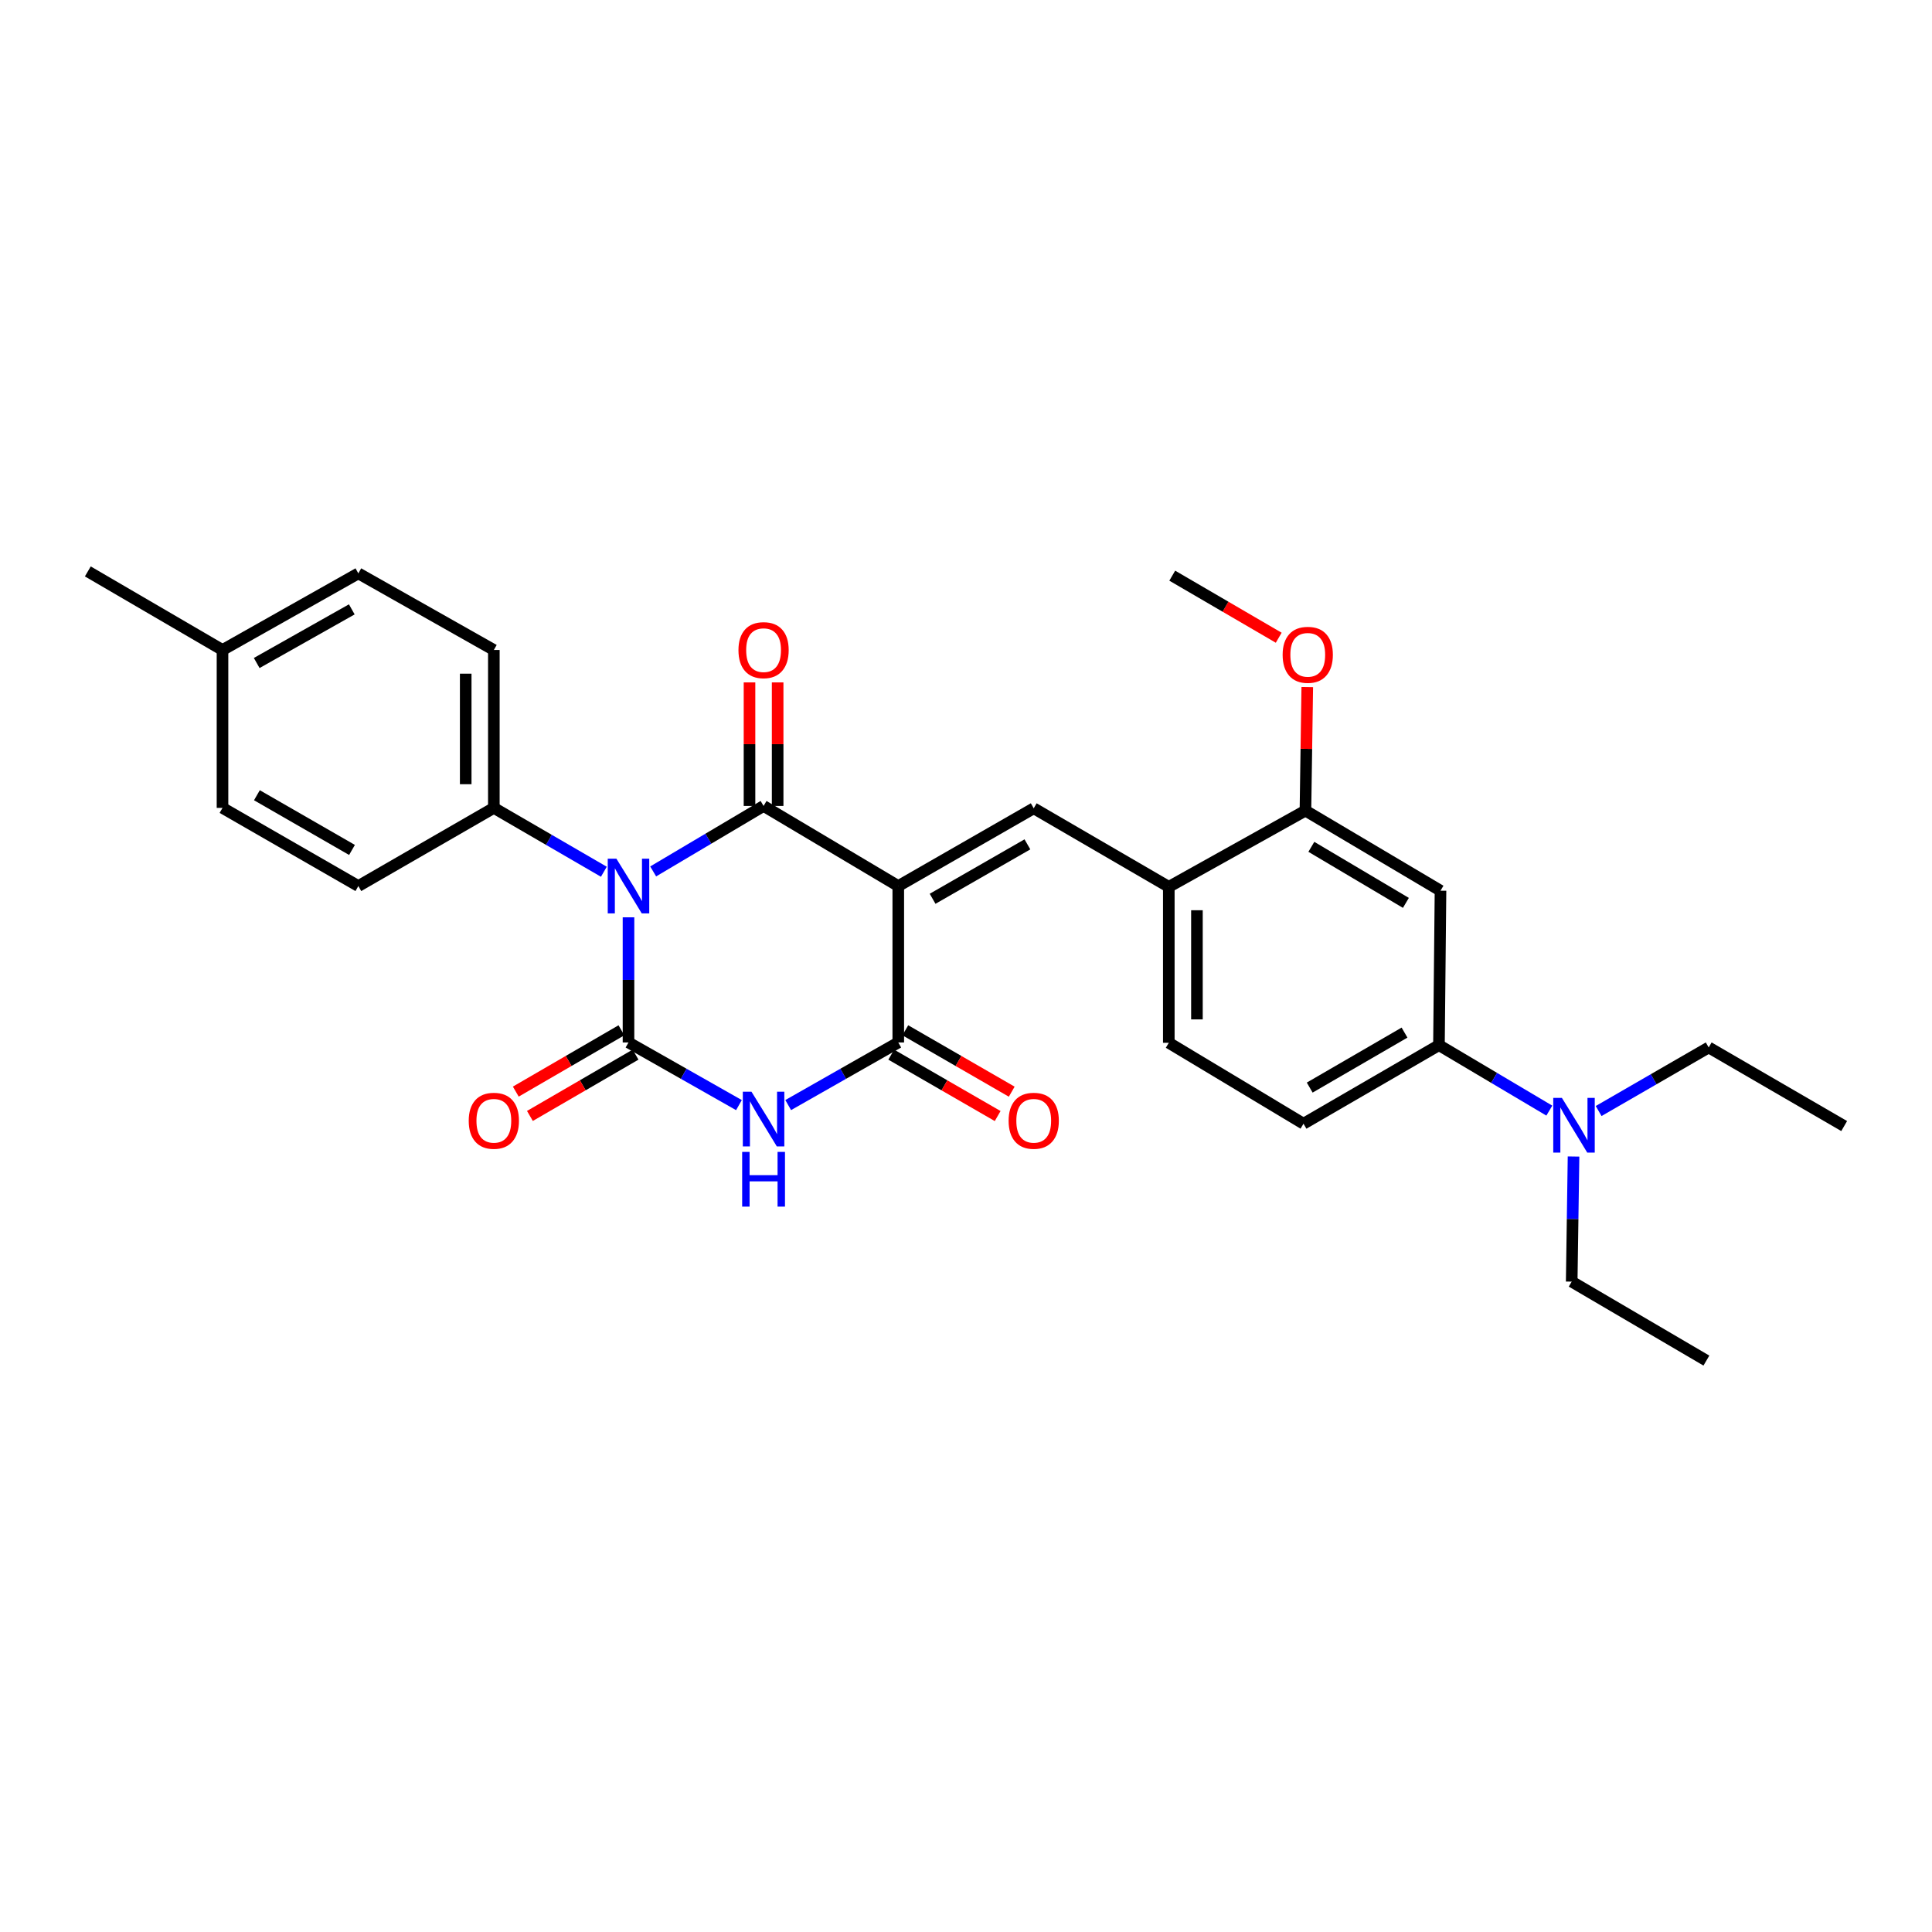 <?xml version='1.0' encoding='iso-8859-1'?>
<svg version='1.1' baseProfile='full'
              xmlns='http://www.w3.org/2000/svg'
                      xmlns:rdkit='http://www.rdkit.org/xml'
                      xmlns:xlink='http://www.w3.org/1999/xlink'
                  xml:space='preserve'
width='1000px' height='1000px' viewBox='0 0 1000 1000'>
<!-- END OF HEADER -->
<rect style='opacity:1.0;fill:#FFFFFF;stroke:none' width='1000' height='1000' x='0' y='0'> </rect>
<path class='bond-1' d='M 338.081,451.045 L 366.653,434.101' style='fill:none;fill-rule:evenodd;stroke:#0000FF;stroke-width:6px;stroke-linecap:butt;stroke-linejoin:miter;stroke-opacity:1' />
<path class='bond-1' d='M 366.653,434.101 L 395.224,417.157' style='fill:none;fill-rule:evenodd;stroke:#000000;stroke-width:6px;stroke-linecap:butt;stroke-linejoin:miter;stroke-opacity:1' />
<path class='bond-2' d='M 325.309,474.803 L 325.309,507.19' style='fill:none;fill-rule:evenodd;stroke:#0000FF;stroke-width:6px;stroke-linecap:butt;stroke-linejoin:miter;stroke-opacity:1' />
<path class='bond-2' d='M 325.309,507.19 L 325.309,539.577' style='fill:none;fill-rule:evenodd;stroke:#000000;stroke-width:6px;stroke-linecap:butt;stroke-linejoin:miter;stroke-opacity:1' />
<path class='bond-8' d='M 312.555,451.216 L 284.084,434.692' style='fill:none;fill-rule:evenodd;stroke:#0000FF;stroke-width:6px;stroke-linecap:butt;stroke-linejoin:miter;stroke-opacity:1' />
<path class='bond-8' d='M 284.084,434.692 L 255.613,418.168' style='fill:none;fill-rule:evenodd;stroke:#000000;stroke-width:6px;stroke-linecap:butt;stroke-linejoin:miter;stroke-opacity:1' />
<path class='bond-0' d='M 464.945,458.619 L 395.224,417.157' style='fill:none;fill-rule:evenodd;stroke:#000000;stroke-width:6px;stroke-linecap:butt;stroke-linejoin:miter;stroke-opacity:1' />
<path class='bond-5' d='M 464.945,458.619 L 535.055,418.37' style='fill:none;fill-rule:evenodd;stroke:#000000;stroke-width:6px;stroke-linecap:butt;stroke-linejoin:miter;stroke-opacity:1' />
<path class='bond-5' d='M 482.712,465.211 L 531.788,437.037' style='fill:none;fill-rule:evenodd;stroke:#000000;stroke-width:6px;stroke-linecap:butt;stroke-linejoin:miter;stroke-opacity:1' />
<path class='bond-29' d='M 464.945,458.619 L 464.945,539.577' style='fill:none;fill-rule:evenodd;stroke:#000000;stroke-width:6px;stroke-linecap:butt;stroke-linejoin:miter;stroke-opacity:1' />
<path class='bond-12' d='M 402.506,417.157 L 402.506,385.184' style='fill:none;fill-rule:evenodd;stroke:#000000;stroke-width:6px;stroke-linecap:butt;stroke-linejoin:miter;stroke-opacity:1' />
<path class='bond-12' d='M 402.506,385.184 L 402.506,353.211' style='fill:none;fill-rule:evenodd;stroke:#FF0000;stroke-width:6px;stroke-linecap:butt;stroke-linejoin:miter;stroke-opacity:1' />
<path class='bond-12' d='M 387.943,417.157 L 387.943,385.184' style='fill:none;fill-rule:evenodd;stroke:#000000;stroke-width:6px;stroke-linecap:butt;stroke-linejoin:miter;stroke-opacity:1' />
<path class='bond-12' d='M 387.943,385.184 L 387.943,353.211' style='fill:none;fill-rule:evenodd;stroke:#FF0000;stroke-width:6px;stroke-linecap:butt;stroke-linejoin:miter;stroke-opacity:1' />
<path class='bond-3' d='M 325.309,539.577 L 353.892,555.79' style='fill:none;fill-rule:evenodd;stroke:#000000;stroke-width:6px;stroke-linecap:butt;stroke-linejoin:miter;stroke-opacity:1' />
<path class='bond-3' d='M 353.892,555.79 L 382.475,572.003' style='fill:none;fill-rule:evenodd;stroke:#0000FF;stroke-width:6px;stroke-linecap:butt;stroke-linejoin:miter;stroke-opacity:1' />
<path class='bond-11' d='M 321.654,533.28 L 294.313,549.148' style='fill:none;fill-rule:evenodd;stroke:#000000;stroke-width:6px;stroke-linecap:butt;stroke-linejoin:miter;stroke-opacity:1' />
<path class='bond-11' d='M 294.313,549.148 L 266.972,565.016' style='fill:none;fill-rule:evenodd;stroke:#FF0000;stroke-width:6px;stroke-linecap:butt;stroke-linejoin:miter;stroke-opacity:1' />
<path class='bond-11' d='M 328.964,545.874 L 301.623,561.743' style='fill:none;fill-rule:evenodd;stroke:#000000;stroke-width:6px;stroke-linecap:butt;stroke-linejoin:miter;stroke-opacity:1' />
<path class='bond-11' d='M 301.623,561.743 L 274.282,577.611' style='fill:none;fill-rule:evenodd;stroke:#FF0000;stroke-width:6px;stroke-linecap:butt;stroke-linejoin:miter;stroke-opacity:1' />
<path class='bond-4' d='M 407.97,571.985 L 436.458,555.781' style='fill:none;fill-rule:evenodd;stroke:#0000FF;stroke-width:6px;stroke-linecap:butt;stroke-linejoin:miter;stroke-opacity:1' />
<path class='bond-4' d='M 436.458,555.781 L 464.945,539.577' style='fill:none;fill-rule:evenodd;stroke:#000000;stroke-width:6px;stroke-linecap:butt;stroke-linejoin:miter;stroke-opacity:1' />
<path class='bond-13' d='M 461.307,545.884 L 488.849,561.775' style='fill:none;fill-rule:evenodd;stroke:#000000;stroke-width:6px;stroke-linecap:butt;stroke-linejoin:miter;stroke-opacity:1' />
<path class='bond-13' d='M 488.849,561.775 L 516.392,577.666' style='fill:none;fill-rule:evenodd;stroke:#FF0000;stroke-width:6px;stroke-linecap:butt;stroke-linejoin:miter;stroke-opacity:1' />
<path class='bond-13' d='M 468.584,533.27 L 496.127,549.162' style='fill:none;fill-rule:evenodd;stroke:#000000;stroke-width:6px;stroke-linecap:butt;stroke-linejoin:miter;stroke-opacity:1' />
<path class='bond-13' d='M 496.127,549.162 L 523.67,565.053' style='fill:none;fill-rule:evenodd;stroke:#FF0000;stroke-width:6px;stroke-linecap:butt;stroke-linejoin:miter;stroke-opacity:1' />
<path class='bond-6' d='M 535.055,418.37 L 604.97,459.031' style='fill:none;fill-rule:evenodd;stroke:#000000;stroke-width:6px;stroke-linecap:butt;stroke-linejoin:miter;stroke-opacity:1' />
<path class='bond-10' d='M 604.97,459.031 L 675.694,419.576' style='fill:none;fill-rule:evenodd;stroke:#000000;stroke-width:6px;stroke-linecap:butt;stroke-linejoin:miter;stroke-opacity:1' />
<path class='bond-15' d='M 604.97,459.031 L 604.97,539.755' style='fill:none;fill-rule:evenodd;stroke:#000000;stroke-width:6px;stroke-linecap:butt;stroke-linejoin:miter;stroke-opacity:1' />
<path class='bond-15' d='M 619.532,471.14 L 619.532,527.646' style='fill:none;fill-rule:evenodd;stroke:#000000;stroke-width:6px;stroke-linecap:butt;stroke-linejoin:miter;stroke-opacity:1' />
<path class='bond-7' d='M 745.601,461.022 L 675.694,419.576' style='fill:none;fill-rule:evenodd;stroke:#000000;stroke-width:6px;stroke-linecap:butt;stroke-linejoin:miter;stroke-opacity:1' />
<path class='bond-7' d='M 727.688,467.331 L 678.754,438.319' style='fill:none;fill-rule:evenodd;stroke:#000000;stroke-width:6px;stroke-linecap:butt;stroke-linejoin:miter;stroke-opacity:1' />
<path class='bond-31' d='M 745.601,461.022 L 744.8,540.969' style='fill:none;fill-rule:evenodd;stroke:#000000;stroke-width:6px;stroke-linecap:butt;stroke-linejoin:miter;stroke-opacity:1' />
<path class='bond-17' d='M 255.613,418.168 L 255.613,336.433' style='fill:none;fill-rule:evenodd;stroke:#000000;stroke-width:6px;stroke-linecap:butt;stroke-linejoin:miter;stroke-opacity:1' />
<path class='bond-17' d='M 241.05,405.908 L 241.05,348.693' style='fill:none;fill-rule:evenodd;stroke:#000000;stroke-width:6px;stroke-linecap:butt;stroke-linejoin:miter;stroke-opacity:1' />
<path class='bond-18' d='M 255.613,418.168 L 185.479,458.619' style='fill:none;fill-rule:evenodd;stroke:#000000;stroke-width:6px;stroke-linecap:butt;stroke-linejoin:miter;stroke-opacity:1' />
<path class='bond-9' d='M 744.8,540.969 L 674.691,581.63' style='fill:none;fill-rule:evenodd;stroke:#000000;stroke-width:6px;stroke-linecap:butt;stroke-linejoin:miter;stroke-opacity:1' />
<path class='bond-9' d='M 726.978,534.471 L 677.901,562.934' style='fill:none;fill-rule:evenodd;stroke:#000000;stroke-width:6px;stroke-linecap:butt;stroke-linejoin:miter;stroke-opacity:1' />
<path class='bond-14' d='M 744.8,540.969 L 773.364,557.912' style='fill:none;fill-rule:evenodd;stroke:#000000;stroke-width:6px;stroke-linecap:butt;stroke-linejoin:miter;stroke-opacity:1' />
<path class='bond-14' d='M 773.364,557.912 L 801.927,574.855' style='fill:none;fill-rule:evenodd;stroke:#0000FF;stroke-width:6px;stroke-linecap:butt;stroke-linejoin:miter;stroke-opacity:1' />
<path class='bond-19' d='M 675.694,419.576 L 676.168,387.603' style='fill:none;fill-rule:evenodd;stroke:#000000;stroke-width:6px;stroke-linecap:butt;stroke-linejoin:miter;stroke-opacity:1' />
<path class='bond-19' d='M 676.168,387.603 L 676.642,355.63' style='fill:none;fill-rule:evenodd;stroke:#FF0000;stroke-width:6px;stroke-linecap:butt;stroke-linejoin:miter;stroke-opacity:1' />
<path class='bond-23' d='M 814.461,598.614 L 813.985,630.989' style='fill:none;fill-rule:evenodd;stroke:#0000FF;stroke-width:6px;stroke-linecap:butt;stroke-linejoin:miter;stroke-opacity:1' />
<path class='bond-23' d='M 813.985,630.989 L 813.51,663.365' style='fill:none;fill-rule:evenodd;stroke:#000000;stroke-width:6px;stroke-linecap:butt;stroke-linejoin:miter;stroke-opacity:1' />
<path class='bond-24' d='M 827.452,575.064 L 855.936,558.611' style='fill:none;fill-rule:evenodd;stroke:#0000FF;stroke-width:6px;stroke-linecap:butt;stroke-linejoin:miter;stroke-opacity:1' />
<path class='bond-24' d='M 855.936,558.611 L 884.42,542.158' style='fill:none;fill-rule:evenodd;stroke:#000000;stroke-width:6px;stroke-linecap:butt;stroke-linejoin:miter;stroke-opacity:1' />
<path class='bond-16' d='M 604.97,539.755 L 674.691,581.63' style='fill:none;fill-rule:evenodd;stroke:#000000;stroke-width:6px;stroke-linecap:butt;stroke-linejoin:miter;stroke-opacity:1' />
<path class='bond-21' d='M 255.613,336.433 L 185.479,296.775' style='fill:none;fill-rule:evenodd;stroke:#000000;stroke-width:6px;stroke-linecap:butt;stroke-linejoin:miter;stroke-opacity:1' />
<path class='bond-20' d='M 185.479,458.619 L 115.167,418.168' style='fill:none;fill-rule:evenodd;stroke:#000000;stroke-width:6px;stroke-linecap:butt;stroke-linejoin:miter;stroke-opacity:1' />
<path class='bond-20' d='M 182.194,439.929 L 132.976,411.613' style='fill:none;fill-rule:evenodd;stroke:#000000;stroke-width:6px;stroke-linecap:butt;stroke-linejoin:miter;stroke-opacity:1' />
<path class='bond-26' d='M 661.862,330.09 L 634.31,314.027' style='fill:none;fill-rule:evenodd;stroke:#FF0000;stroke-width:6px;stroke-linecap:butt;stroke-linejoin:miter;stroke-opacity:1' />
<path class='bond-26' d='M 634.31,314.027 L 606.758,297.965' style='fill:none;fill-rule:evenodd;stroke:#000000;stroke-width:6px;stroke-linecap:butt;stroke-linejoin:miter;stroke-opacity:1' />
<path class='bond-22' d='M 115.167,418.168 L 115.167,336.433' style='fill:none;fill-rule:evenodd;stroke:#000000;stroke-width:6px;stroke-linecap:butt;stroke-linejoin:miter;stroke-opacity:1' />
<path class='bond-30' d='M 185.479,296.775 L 115.167,336.433' style='fill:none;fill-rule:evenodd;stroke:#000000;stroke-width:6px;stroke-linecap:butt;stroke-linejoin:miter;stroke-opacity:1' />
<path class='bond-30' d='M 182.086,315.408 L 132.868,343.168' style='fill:none;fill-rule:evenodd;stroke:#000000;stroke-width:6px;stroke-linecap:butt;stroke-linejoin:miter;stroke-opacity:1' />
<path class='bond-25' d='M 115.167,336.433 L 45.455,295.764' style='fill:none;fill-rule:evenodd;stroke:#000000;stroke-width:6px;stroke-linecap:butt;stroke-linejoin:miter;stroke-opacity:1' />
<path class='bond-28' d='M 813.51,663.365 L 883.223,704.236' style='fill:none;fill-rule:evenodd;stroke:#000000;stroke-width:6px;stroke-linecap:butt;stroke-linejoin:miter;stroke-opacity:1' />
<path class='bond-27' d='M 884.42,542.158 L 954.545,582.843' style='fill:none;fill-rule:evenodd;stroke:#000000;stroke-width:6px;stroke-linecap:butt;stroke-linejoin:miter;stroke-opacity:1' />
<path  class='atom-0' d='M 319.049 444.459
L 328.329 459.459
Q 329.249 460.939, 330.729 463.619
Q 332.209 466.299, 332.289 466.459
L 332.289 444.459
L 336.049 444.459
L 336.049 472.779
L 332.169 472.779
L 322.209 456.379
Q 321.049 454.459, 319.809 452.259
Q 318.609 450.059, 318.249 449.379
L 318.249 472.779
L 314.569 472.779
L 314.569 444.459
L 319.049 444.459
' fill='#0000FF'/>
<path  class='atom-4' d='M 388.964 565.075
L 398.244 580.075
Q 399.164 581.555, 400.644 584.235
Q 402.124 586.915, 402.204 587.075
L 402.204 565.075
L 405.964 565.075
L 405.964 593.395
L 402.084 593.395
L 392.124 576.995
Q 390.964 575.075, 389.724 572.875
Q 388.524 570.675, 388.164 569.995
L 388.164 593.395
L 384.484 593.395
L 384.484 565.075
L 388.964 565.075
' fill='#0000FF'/>
<path  class='atom-4' d='M 384.144 596.227
L 387.984 596.227
L 387.984 608.267
L 402.464 608.267
L 402.464 596.227
L 406.304 596.227
L 406.304 624.547
L 402.464 624.547
L 402.464 611.467
L 387.984 611.467
L 387.984 624.547
L 384.144 624.547
L 384.144 596.227
' fill='#0000FF'/>
<path  class='atom-12' d='M 242.613 580.108
Q 242.613 573.308, 245.973 569.508
Q 249.333 565.708, 255.613 565.708
Q 261.893 565.708, 265.253 569.508
Q 268.613 573.308, 268.613 580.108
Q 268.613 586.988, 265.213 590.908
Q 261.813 594.788, 255.613 594.788
Q 249.373 594.788, 245.973 590.908
Q 242.613 587.028, 242.613 580.108
M 255.613 591.588
Q 259.933 591.588, 262.253 588.708
Q 264.613 585.788, 264.613 580.108
Q 264.613 574.548, 262.253 571.748
Q 259.933 568.908, 255.613 568.908
Q 251.293 568.908, 248.933 571.708
Q 246.613 574.508, 246.613 580.108
Q 246.613 585.828, 248.933 588.708
Q 251.293 591.588, 255.613 591.588
' fill='#FF0000'/>
<path  class='atom-13' d='M 382.224 336.513
Q 382.224 329.713, 385.584 325.913
Q 388.944 322.113, 395.224 322.113
Q 401.504 322.113, 404.864 325.913
Q 408.224 329.713, 408.224 336.513
Q 408.224 343.393, 404.824 347.313
Q 401.424 351.193, 395.224 351.193
Q 388.984 351.193, 385.584 347.313
Q 382.224 343.433, 382.224 336.513
M 395.224 347.993
Q 399.544 347.993, 401.864 345.113
Q 404.224 342.193, 404.224 336.513
Q 404.224 330.953, 401.864 328.153
Q 399.544 325.313, 395.224 325.313
Q 390.904 325.313, 388.544 328.113
Q 386.224 330.913, 386.224 336.513
Q 386.224 342.233, 388.544 345.113
Q 390.904 347.993, 395.224 347.993
' fill='#FF0000'/>
<path  class='atom-14' d='M 522.055 580.108
Q 522.055 573.308, 525.415 569.508
Q 528.775 565.708, 535.055 565.708
Q 541.335 565.708, 544.695 569.508
Q 548.055 573.308, 548.055 580.108
Q 548.055 586.988, 544.655 590.908
Q 541.255 594.788, 535.055 594.788
Q 528.815 594.788, 525.415 590.908
Q 522.055 587.028, 522.055 580.108
M 535.055 591.588
Q 539.375 591.588, 541.695 588.708
Q 544.055 585.788, 544.055 580.108
Q 544.055 574.548, 541.695 571.748
Q 539.375 568.908, 535.055 568.908
Q 530.735 568.908, 528.375 571.708
Q 526.055 574.508, 526.055 580.108
Q 526.055 585.828, 528.375 588.708
Q 530.735 591.588, 535.055 591.588
' fill='#FF0000'/>
<path  class='atom-15' d='M 808.439 568.271
L 817.719 583.271
Q 818.639 584.751, 820.119 587.431
Q 821.599 590.111, 821.679 590.271
L 821.679 568.271
L 825.439 568.271
L 825.439 596.591
L 821.559 596.591
L 811.599 580.191
Q 810.439 578.271, 809.199 576.071
Q 807.999 573.871, 807.639 573.191
L 807.639 596.591
L 803.959 596.591
L 803.959 568.271
L 808.439 568.271
' fill='#0000FF'/>
<path  class='atom-20' d='M 663.891 338.932
Q 663.891 332.132, 667.251 328.332
Q 670.611 324.532, 676.891 324.532
Q 683.171 324.532, 686.531 328.332
Q 689.891 332.132, 689.891 338.932
Q 689.891 345.812, 686.491 349.732
Q 683.091 353.612, 676.891 353.612
Q 670.651 353.612, 667.251 349.732
Q 663.891 345.852, 663.891 338.932
M 676.891 350.412
Q 681.211 350.412, 683.531 347.532
Q 685.891 344.612, 685.891 338.932
Q 685.891 333.372, 683.531 330.572
Q 681.211 327.732, 676.891 327.732
Q 672.571 327.732, 670.211 330.532
Q 667.891 333.332, 667.891 338.932
Q 667.891 344.652, 670.211 347.532
Q 672.571 350.412, 676.891 350.412
' fill='#FF0000'/>
</svg>
